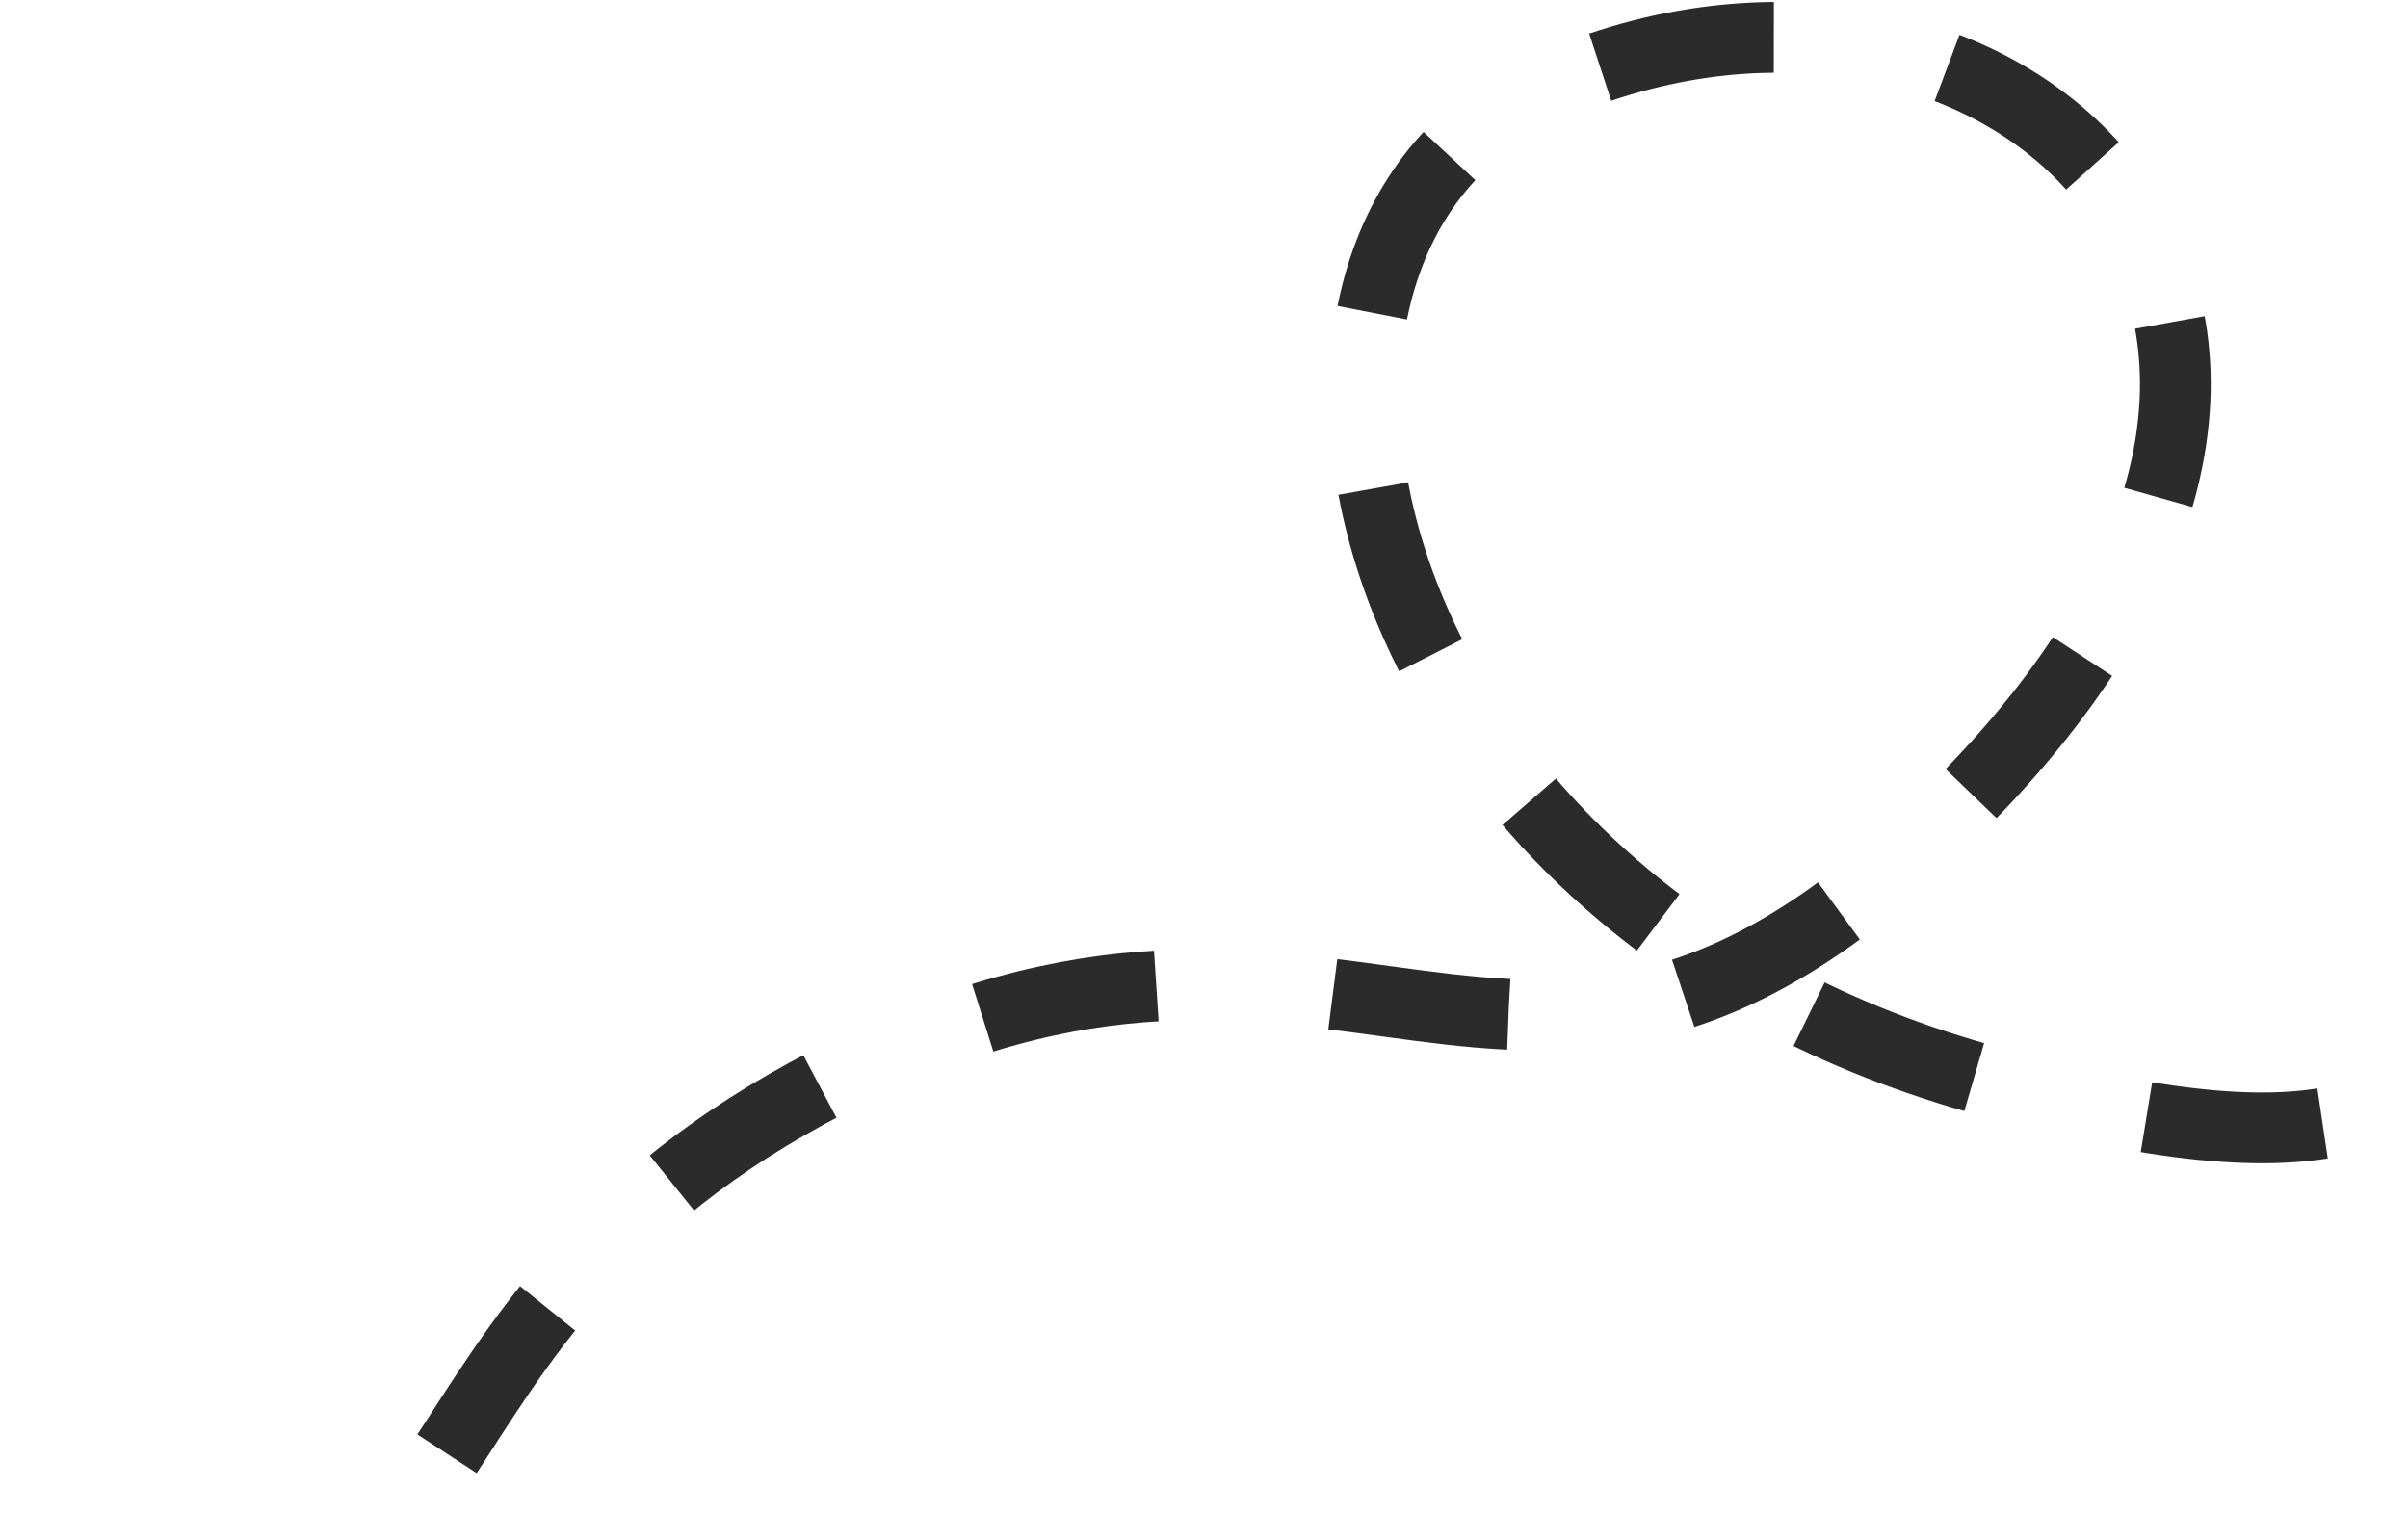 <svg width="391" height="250" viewBox="0 0 391 250" fill="none" xmlns="http://www.w3.org/2000/svg">
<path d="M-119.822 196.228C-24.576 196.228 -53.823 267.741 20.032 267.741C82.767 267.741 60.435 209.714 141.744 172.188C223.053 134.662 250.006 202.51 321.286 127.585C398.071 46.876 321.286 -18.32 249.752 14.947C196.404 39.757 217.911 145.876 321.286 175.125C438.902 208.403 375.155 127.586 460.032 127.586" stroke="#2B2B2B" stroke-width="11.493" stroke-dasharray="28.73 28.73"/>
</svg>
